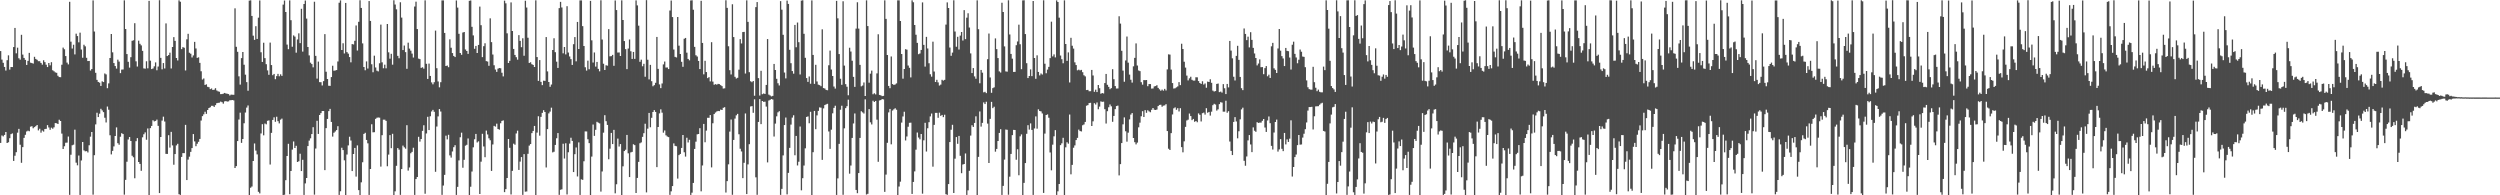 <?xml version="1.0" encoding="UTF-8"?>
<svg xmlns="http://www.w3.org/2000/svg" width="1920" height="150">
  <path d="M0 39.213h1v70.544H0zM1 45.774h1v58.271H1zM2 48.237h1v56.527H2zM3 51.404h1v52.220H3zM4 54.149h1v47.223H4zM5 46.227h1v63.615H5zM6 42.512h1v66.772H6zM7 53.446h1v52.703H7zM8 51.431h1v51.583H8zM9 51.512h1v50.943H9zM10 36.144h1v87.448H10zM11 21.463h1v98.147H11zM12 40.957h1v75.943H12zM13 36.600h1v65.281H13zM14 44.769h1v54.186H14zM15 45.839h1v65.309H15zM16 26.751h1v98.278H16zM17 41.959h1v71.029H17zM18 44.509h1v61.397H18zM19 46.001h1v57.518H19zM20 49.894h1v51.080H20zM21 46.744h1v53.622H21zM22 40.623h1v60.172H22zM23 48.146h1v49.123H23zM24 48.456h1v48.479H24zM25 48.862h1v49.637H25zM26 43.609h1v54.016H26zM27 45.247h1v51.676H27zM28 45.919h1v50.095H28zM29 46.999h1v53.134H29zM30 46.993h1v51.891H30zM31 48.311h1v53.567H31zM32 49.679h1v50.557H32zM33 46.302h1v54.786H33zM34 47.709h1v51.438H34zM35 49.703h1v49.240H35zM36 51.505h1v44.615H36zM37 48.396h1v49.500H37zM38 50.183h1v49.501H38zM39 47.780h1v50.266H39zM40 53.942h1v44.949H40zM41 54.738h1v43.046H41zM42 55.599h1v38.914H42zM43 55.917h1v38.773H43zM44 58.186h1v37.048H44zM45 59.205h1v32.754H45zM46 59.283h1v33.622H46zM47 49.732h1v52.893H47zM48 36.553h1v77.868H48zM49 37.836h1v74.512H49zM50 43.049h1v66.578H50zM51 48.082h1v61.456H51zM52 49.453h1v55.394H52zM53 1.358h1v148.293H53zM54 32.026h1v86.805H54zM55 37.259h1v74.311H55zM56 34.374h1v76.746H56zM57 41.792h1v57.803H57zM58 25.875h1v99.041H58zM59 27.706h1v99.274H59zM60 32.486h1v86.937H60zM61 25.072h1v124.628H61zM62 38.039h1v85.217H62zM63 44.345h1v64.735H63zM64 34.341h1v81.185H64zM65 35.605h1v80.639H65zM66 44.398h1v71.652H66zM67 46.907h1v70.209H67zM68 46.795h1v64.761H68zM69 54.174h1v50.784H69zM70 53.060h1v48.333H70zM71 0.314h1v149.180H71zM72 24.205h1v94.989H72zM73 55.890h1v39.666H73zM74 61.329h1v25.264H74zM75 62.942h1v26.956H75zM76 63.499h1v23.820H76zM77 66.009h1v17.533H77zM78 62.440h1v22.325H78zM79 63.010h1v23.105H79zM80 56.422h1v33.990H80zM81 57.153h1v36.876H81zM82 67.716h1v14.076H82zM83 64.036h1v20.242H83zM84 44.547h1v59.335H84zM85 26.136h1v92.422H85zM86 40.215h1v75.663H86zM87 48.443h1v64.013H87zM88 50.740h1v53.728H88zM89 52.672h1v45.186H89zM90 45.847h1v64.136H90zM91 47.290h1v63.847H91zM92 56.174h1v48.837H92zM93 53.449h1v48.842H93zM94 53.333h1v49.651H94zM95 0.230h1v149.288H95zM96 22.250h1v115.897H96zM97 41.503h1v82.724H97zM98 47.481h1v59.651H98zM99 51.912h1v53.320H99zM100 43.943h1v64.368H100zM101 31.312h1v88.309H101zM102 30.903h1v89.885H102zM103 17.824h1v119.061H103zM104 47.082h1v61.337H104zM105 51.085h1v54.982H105zM106 31.232h1v93.177H106zM107 33.616h1v92.291H107zM108 34.864h1v96.314H108zM109 39.043h1v66.420H109zM110 52.506h1v50.603H110zM111 52.759h1v48.943H111zM112 47.059h1v60.236H112zM113 52.481h1v46.191H113zM114 0.678h1v149.076H114zM115 46.611h1v51.805H115zM116 53.037h1v43.685H116zM117 52.574h1v39.811H117zM118 50.927h1v42.284H118zM119 47.909h1v44.967H119zM120 53.967h1v37.900H120zM121 51.105h1v45.553H121zM122 0.156h1v148.096H122zM123 44.467h1v60.757H123zM124 53.258h1v39.355H124zM125 48.443h1v41.179H125zM126 52.587h1v40.750H126zM127 17.965h1v100.199H127zM128 43.045h1v75.154H128zM129 42.277h1v61.565H129zM130 40.458h1v72.907H130zM131 52.576h1v48.721H131zM132 36.077h1v75.588H132zM133 28.522h1v97.973H133zM134 31.382h1v86.958H134zM135 44.564h1v67.097H135zM136 46.444h1v63.971H136zM137 0.265h1v148.906H137zM138 1.353h1v148.361H138zM139 37.709h1v82.818H139zM140 36.202h1v81.384H140zM141 36.657h1v80.927H141zM142 54.128h1v41.774H142zM143 30.206h1v108.064H143zM144 25.979h1v96.572H144zM145 40.524h1v79.778H145zM146 41.255h1v75.361H146zM147 44.110h1v69.594H147zM148 42.529h1v60.423H148zM149 32.130h1v76.476H149zM150 37.222h1v75.054H150zM151 44.457h1v65.929H151zM152 44.048h1v64.857H152zM153 48.277h1v58.442H153zM154 54.712h1v37.869H154zM155 61.107h1v28.064H155zM156 60.285h1v27.546H156zM157 65.206h1v20.598H157zM158 64.762h1v22.670H158zM159 66.651h1v17.828H159zM160 66.945h1v16.003H160zM161 68.443h1v13.961H161zM162 67.957h1v13.277H162zM163 69.108h1v12.168H163zM164 68.852h1v13.285H164zM165 67.725h1v13.006H165zM166 69.467h1v9.798H166zM167 70.158h1v8.864H167zM168 70.470h1v8.381H168zM169 72.306h1v5.744H169zM170 72.227h1v6.266H170zM171 71.915h1v7.710H171zM172 71.380h1v6.478H172zM173 71.806h1v5.810H173zM174 71.996h1v6.034H174zM175 72.242h1v5.650H175zM176 73.297h1v3.698H176zM177 72.646h1v4.324H177zM178 72.742h1v4.056H178zM179 72.820h1v4.293H179zM180 6.407h1v122.593H180zM181 35.948h1v91.628H181zM182 39.768h1v68.562H182zM183 58.636h1v33.172H183zM184 64.980h1v21.563H184zM185 44.664h1v65.065H185zM186 39.914h1v66.854H186zM187 49.712h1v44.972H187zM188 57.321h1v29.080H188zM189 63.087h1v19.555H189zM190 69.679h1v11.325H190zM191 0.469h1v149.319H191zM192 0.251h1v143.947H192zM193 12.224h1v131.051H193zM194 27.387h1v96.244H194zM195 30.622h1v79.555H195zM196 20.114h1v95.522H196zM197 29.880h1v88.718H197zM198 13.584h1v133.703H198zM199 0.364h1v148.142H199zM200 40.130h1v62.387H200zM201 47.561h1v47.842H201zM202 32.805h1v71.111H202zM203 44.655h1v50.207H203zM204 49.295h1v46.207H204zM205 54.049h1v38.734H205zM206 57.466h1v35.024H206zM207 32.727h1v93.644H207zM208 49.946h1v52.099H208zM209 57.770h1v34.336H209zM210 56.785h1v33.338H210zM211 60.808h1v32.754H211zM212 58.482h1v31.170H212zM213 56.730h1v36.349H213zM214 58.552h1v36.216H214zM215 57.067h1v34.828H215zM216 58.244h1v32.818H216zM217 3.516h1v146.250H217zM218 0.434h1v149.123H218zM219 9.194h1v129.190H219zM220 34.229h1v85.565H220zM221 37.803h1v72.627H221zM222 0.325h1v148.796H222zM223 15.535h1v115.777H223zM224 35.913h1v78.960H224zM225 27.161h1v81.475H225zM226 28.126h1v85.555H226zM227 40.426h1v71.561H227zM228 30.287h1v94.104H228zM229 25.575h1v98.290H229zM230 33.142h1v84.950H230zM231 6.745h1v124.654H231zM232 39.653h1v83.060H232zM233 3.076h1v146.611H233zM234 0.428h1v140.399H234zM235 14.285h1v122.422H235zM236 36.081h1v76.089H236zM237 42.535h1v65.437H237zM238 48.117h1v58.120H238zM239 49.187h1v53.782H239zM240 51.687h1v45.995H240zM241 1.353h1v148.133H241zM242 42.883h1v71.197H242zM243 60.367h1v32.395H243zM244 47.295h1v55.585H244zM245 63.059h1v25.276H245zM246 63.109h1v23.756H246zM247 65.653h1v19.621H247zM248 62.317h1v22.944H248zM249 26.219h1v104.444H249zM250 55.110h1v43.288H250zM251 60.651h1v30.703H251zM252 65.849h1v19.492H252zM253 65.968h1v17.623H253zM254 59.185h1v34.439H254zM255 50.494h1v54.398H255zM256 54.322h1v47.625H256zM257 54.142h1v46.833H257zM258 53.832h1v46.053H258zM259 47.186h1v49.711H259zM260 2.110h1v147.606H260zM261 0.299h1v146.573H261zM262 38.376h1v75.078H262zM263 33.248h1v82.028H263zM264 41.086h1v82.062H264zM265 2.241h1v147.633H265zM266 40.030h1v78.657H266zM267 41.198h1v70.473H267zM268 43.845h1v61.154H268zM269 47.846h1v60.102H269zM270 33.851h1v97.530H270zM271 34.137h1v84.148H271zM272 31.342h1v82.257H272zM273 19.534h1v116.106H273zM274 38.805h1v72.838H274zM275 16.731h1v129.309H275zM276 0.211h1v149.558H276zM277 6.093h1v133.953H277zM278 33.333h1v91.294H278zM279 51.449h1v51.426H279zM280 53.947h1v48.026H280zM281 47.148h1v60.343H281zM282 52.624h1v57.448H282zM283 0.798h1v148.895H283zM284 16.095h1v113.708H284zM285 49.353h1v46.100H285zM286 55.519h1v46.130H286zM287 42.765h1v58.751H287zM288 51.814h1v39.457H288zM289 54.254h1v36.148H289zM290 54.834h1v35.383H290zM291 48.581h1v41.781H291zM292 18.899h1v109.037H292zM293 47.881h1v55.948H293zM294 52.439h1v39.465H294zM295 49.663h1v42.253H295zM296 52.487h1v40.348H296zM297 18.439h1v109.269H297zM298 40.206h1v78.529H298zM299 45.082h1v58.694H299zM300 41.309h1v72.485H300zM301 49.688h1v53.085H301zM302 0.192h1v149.551H302zM303 3.477h1v143.489H303zM304 7.171h1v120.185H304zM305 42.891h1v70.799H305zM306 44.757h1v70.167H306zM307 1.752h1v147.913H307zM308 13.534h1v116.291H308zM309 38.455h1v73.373H309zM310 34.977h1v78.179H310zM311 40.031h1v74.162H311zM312 52.852h1v43.300H312zM313 32.749h1v98.297H313zM314 37.341h1v91.247H314zM315 38.915h1v78.782H315zM316 41.189h1v75.447H316zM317 44.197h1v69.276H317zM318 5.009h1v144.677H318zM319 1.306h1v136.219H319zM320 22.306h1v113.615H320zM321 45.007h1v60.032H321zM322 45.398h1v63.347H322zM323 52.136h1v54.617H323zM324 51.645h1v48.881H324zM325 52.722h1v43.460H325zM326 0.260h1v148.544H326zM327 48.989h1v53.489H327zM328 60.598h1v29.130H328zM329 48.860h1v51.022H329zM330 58.302h1v31.000H330zM331 63.262h1v22.331H331zM332 64.751h1v19.608H332zM333 63.106h1v22.742H333zM334 23.517h1v108.414H334zM335 52.372h1v44.817H335zM336 62.588h1v26.793H336zM337 67.080h1v16.708H337zM338 63.122h1v22.519H338zM339 0.306h1v149.348H339zM340 0.299h1v142.205H340zM341 25.298h1v108.988H341zM342 50.708h1v53.462H342zM343 50.336h1v56.733H343zM344 51.634h1v51.911H344zM345 30.217h1v89.113H345zM346 36.679h1v84.338H346zM347 40.743h1v75.561H347zM348 42.935h1v70.091H348zM349 43.828h1v67.700H349zM350 0.372h1v149.338H350zM351 5.828h1v137.674H351zM352 25.945h1v97.240H352zM353 40.679h1v64.728H353zM354 42.090h1v59.819H354zM355 24.981h1v103.844H355zM356 24.556h1v98.164H356zM357 38.011h1v73.859H357zM358 39.168h1v72.059H358zM359 41.378h1v64.962H359zM360 0.594h1v149.177H360zM361 0.381h1v143.055H361zM362 20.583h1v111.137H362zM363 27.184h1v85.961H363zM364 37.496h1v69.469H364zM365 35.276h1v67.586H365zM366 40.716h1v68.697H366zM367 34.518h1v74.044H367zM368 5.074h1v143.931H368zM369 19.348h1v104.799H369zM370 43.857h1v58.921H370zM371 35.480h1v77.001H371zM372 33.227h1v87.527H372zM373 46.973h1v53.322H373zM374 47.231h1v56.019H374zM375 50.546h1v55.673H375zM376 14.061h1v93.678H376zM377 32.338h1v98.927H377zM378 41.887h1v69.053H378zM379 50.115h1v46.534H379zM380 53.393h1v43.839H380zM381 55.173h1v39.801H381zM382 52.749h1v46.308H382zM383 52.232h1v47.331H383zM384 52.453h1v42.220H384zM385 55.882h1v36.970H385zM386 58.649h1v33.817H386zM387 0.524h1v147.028H387zM388 2.543h1v142.722H388zM389 25.613h1v111.087H389zM390 48.369h1v58.364H390zM391 46.746h1v66.757H391zM392 1.865h1v147.465H392zM393 23.803h1v107.431H393zM394 37.575h1v72.756H394zM395 42.177h1v68.985H395zM396 43.928h1v58.552H396zM397 45.842h1v54.515H397zM398 27.007h1v103.505H398zM399 31.378h1v92.709H399zM400 36.233h1v84.375H400zM401 29.409h1v120.238H401zM402 42.800h1v75.579H402zM403 0.557h1v146.642H403zM404 5.787h1v141.267H404zM405 29.002h1v89.107H405zM406 48.341h1v63.466H406zM407 47.811h1v62.855H407zM408 49.308h1v52.951H408zM409 49.864h1v50.670H409zM410 51.474h1v45.239H410zM411 0.265h1v149.640H411zM412 43.837h1v58.011H412zM413 62.099h1v27.208H413zM414 46.138h1v58.062H414zM415 62.866h1v26.884H415zM416 65.385h1v21.282H416zM417 61.940h1v22.692H417zM418 62.112h1v23.926H418zM419 28.486h1v100.136H419zM420 54.856h1v44.306H420zM421 62.976h1v24.122H421zM422 66.639h1v19.082H422zM423 64.940h1v17.756H423zM424 38.412h1v78.635H424zM425 29.408h1v87.148H425zM426 40.106h1v71.204H426zM427 47.348h1v58.849H427zM428 52.168h1v50.040H428zM429 6.228h1v143.455H429zM430 1.444h1v144.339H430zM431 5.733h1v139.650H431zM432 40.975h1v69.434H432zM433 36.081h1v85.692H433zM434 41.760h1v68.280H434zM435 4.755h1v144.613H435zM436 40.326h1v76.609H436zM437 43.379h1v66.909H437zM438 45.404h1v60.368H438zM439 49.887h1v58.344H439zM440 33.958h1v98.187H440zM441 28.451h1v89.951H441zM442 47.109h1v66.165H442zM443 16.835h1v118.669H443zM444 37.628h1v71.745H444zM445 0.321h1v149.406H445zM446 0.330h1v137.394H446zM447 20.052h1v118.099H447zM448 35.343h1v88.488H448zM449 51.639h1v49.297H449zM450 54.245h1v46.727H450zM451 46.590h1v60.370H451zM452 53.179h1v56.735H452zM453 0.671h1v149.085H453zM454 30.993h1v89.285H454zM455 48.028h1v47.604H455zM456 40.303h1v64.062H456zM457 51.153h1v48.542H457zM458 47.566h1v45.982H458zM459 52.908h1v41.282H459zM460 54.758h1v40.004H460zM461 0.199h1v146.960H461zM462 30.383h1v101.299H462zM463 48.938h1v52.951H463zM464 53.777h1v34.672H464zM465 50.103h1v42.961H465zM466 50.419h1v45.522H466zM467 22.377h1v99.964H467zM468 43.261h1v70.898H468zM469 43.124h1v58.960H469zM470 42.159h1v68.485H470zM471 50.527h1v49.208H471zM472 0.345h1v148.158H472zM473 7.753h1v133.758H473zM474 40.324h1v66.113H474zM475 40.285h1v72.272H475zM476 42.999h1v67.630H476zM477 0.245h1v149.539H477zM478 15.361h1v112.389H478zM479 31.551h1v84.443H479zM480 37.712h1v77.302H480zM481 53.112h1v50.509H481zM482 37.296h1v80.480H482zM483 30.322h1v105.686H483zM484 39.369h1v77.649H484zM485 45.258h1v71.401H485zM486 39.906h1v70.908H486zM487 45.229h1v66.215H487zM488 0.330h1v147.889H488zM489 4.158h1v132.478H489zM490 19.736h1v104.566H490zM491 47.473h1v62.565H491zM492 45.800h1v63.547H492zM493 50.871h1v54.232H493zM494 49.011h1v53.280H494zM495 58.939h1v36.096H495zM496 0.100h1v147.671H496zM497 45.862h1v52.963H497zM498 60.996h1v25.717H498zM499 49.829h1v47.908H499zM500 62.337h1v28.141H500zM501 66.271h1v19.727H501zM502 65.390h1v19.216H502zM503 63.607h1v22.354H503zM504 28.373h1v99.984H504zM505 52.883h1v44.640H505zM506 64.799h1v22.279H506zM507 67.702h1v16.265H507zM508 64.124h1v22.386H508zM509 49.473h1v52.398H509zM510 47.234h1v52.960H510zM511 51.866h1v52.049H511zM512 51.808h1v53.046H512zM513 53.037h1v52.294H513zM514 8.099h1v141.571H514zM515 0.416h1v146.540H515zM516 13.121h1v129.777H516zM517 38.066h1v72.043H517zM518 43.652h1v68.369H518zM519 44.111h1v68.199H519zM520 13.036h1v124.122H520zM521 35.081h1v84.076H521zM522 41.494h1v76.739H522zM523 47.470h1v66.122H523zM524 51.295h1v52.372H524zM525 29.723h1v87.206H525zM526 29.157h1v91.137H526zM527 40.439h1v65.325H527zM528 45.256h1v64.147H528zM529 46.323h1v61.055H529zM530 0.378h1v149.344H530zM531 0.215h1v147.746H531zM532 7.467h1v133.009H532zM533 35.993h1v78.410H533zM534 42.427h1v66.387H534zM535 43.391h1v59.784H535zM536 46.783h1v56.117H536zM537 53.028h1v45.435H537zM538 0.610h1v146.355H538zM539 32.966h1v94.112H539zM540 57.104h1v38.086H540zM541 46.680h1v62.578H541zM542 55.361h1v44.950H542zM543 60.009h1v30.474H543zM544 59.243h1v31.252H544zM545 62.508h1v25.875H545zM546 32.391h1v96.161H546zM547 62.680h1v32.007H547zM548 65.059h1v22.545H548zM549 64.607h1v21.823H549zM550 65.043h1v20.553H550zM551 64.430h1v20.789H551zM552 64.636h1v20.724H552zM553 65.358h1v18.809H553zM554 66.146h1v18.345H554zM555 67.982h1v14.808H555zM556 67.829h1v14.493H556zM557 0.223h1v147.650H557zM558 6.030h1v133.057H558zM559 35.555h1v90.674H559zM560 53.904h1v47.173H560zM561 57.165h1v34.610H561zM562 3.254h1v146.372H562zM563 28.471h1v78.998H563zM564 58.968h1v32.136H564zM565 60.300h1v28.295H565zM566 59.749h1v27.695H566zM567 53.490h1v49.647H567zM568 30.068h1v84.168H568zM569 33.401h1v82.929H569zM570 24.603h1v112.204H570zM571 24.460h1v100.558H571zM572 56.451h1v30.679H572zM573 0.250h1v148.817H573zM574 16.819h1v109.432H574zM575 55.464h1v55.267H575zM576 62.430h1v19.354H576zM577 63.125h1v18.360H577zM578 62.204h1v24.414H578zM579 73.540h1v2.752H579zM580 5.453h1v130.761H580zM581 1.578h1v148.018H581zM582 60.005h1v33.628H582zM583 73.382h1v2.751H583zM584 54.361h1v40.987H584zM585 72.327h1v5.221H585zM586 71.801h1v6.424H586zM587 72.153h1v5.919H587zM588 65.235h1v16.626H588zM589 30.021h1v94.723H589zM590 72.656h1v4.568H590zM591 73.302h1v3.368H591zM592 74.036h1v2.005H592zM593 73.648h1v2.772H593zM594 49.092h1v55.779H594zM595 53.781h1v41.121H595zM596 60.526h1v28.802H596zM597 63.933h1v22.317H597zM598 65.643h1v19.769H598zM599 0.847h1v148.831H599zM600 7.427h1v137.616H600zM601 26.712h1v92.613H601zM602 55.692h1v40.374H602zM603 60.194h1v30.048H603zM604 0.452h1v148.831H604zM605 3.041h1v129.710H605zM606 38.233h1v75.346H606zM607 48.552h1v47.138H607zM608 54.585h1v35.748H608zM609 56.587h1v31.925H609zM610 19.171h1v100.094H610zM611 36.304h1v68.089H611zM612 17.293h1v109.781H612zM613 32.384h1v91.824H613zM614 57.180h1v39.998H614zM615 0.452h1v145.716H615zM616 0.225h1v136.655H616zM617 25.978h1v101.152H617zM618 44.404h1v69.533H618zM619 59.946h1v29.878H619zM620 62.851h1v26.563H620zM621 58.708h1v35.965H621zM622 64.312h1v21.552H622zM623 0.305h1v149.514H623zM624 42.193h1v74.682H624zM625 64.431h1v20.755H625zM626 49.750h1v49.481H626zM627 62.541h1v26.092H627zM628 65.032h1v20.109H628zM629 65.407h1v17.096H629zM630 66.207h1v16.467H630zM631 22.544h1v100.255H631zM632 67.635h1v15.618H632zM633 67.972h1v12.697H633zM634 69.047h1v11.079H634zM635 69.302h1v10.439H635zM636 50.105h1v50.871H636zM637 38.837h1v75.501H637zM638 53.427h1v46.152H638zM639 58.353h1v28.701H639zM640 66.457h1v16.373H640zM641 68.047h1v13.146H641zM642 0.677h1v149.034H642zM643 14.099h1v122.916H643zM644 41.505h1v68.985H644zM645 60.457h1v23.795H645zM646 65.127h1v16.062H646zM647 0.966h1v148.650H647zM648 50.363h1v48.180H648zM649 64.608h1v18.413H649zM650 66.629h1v14.926H650zM651 73.164h1v3.356H651zM652 36.671h1v96.700H652zM653 39.563h1v87.579H653zM654 46.669h1v59.285H654zM655 59.014h1v35.808H655zM656 66.713h1v20.436H656zM657 21.950h1v123.936H657zM658 1.762h1v146.635H658zM659 21.977h1v110.953H659zM660 49.839h1v56.093H660zM661 66.305h1v19.159H661zM662 65.704h1v20.630H662zM663 63.329h1v23.880H663zM664 73.743h1v2.541H664zM665 0.247h1v149.137H665zM666 20.028h1v128.805H666zM667 63.489h1v20.343H667zM668 56.584h1v37.377H668zM669 54.223h1v41.342H669zM670 72.406h1v4.954H670zM671 71.643h1v6.702H671zM672 72.477h1v5.016H672zM673 56.395h1v35.529H673zM674 26.314h1v97.949H674zM675 72.896h1v4.271H675zM676 73.235h1v3.607H676zM677 73.812h1v2.288H677zM678 73.651h1v2.709H678zM679 0.244h1v147.133H679zM680 14.508h1v119.596H680zM681 42.233h1v67.451H681zM682 65.986h1v20.340H682zM683 67.743h1v15.935H683zM684 43.355h1v67.469H684zM685 64.569h1v20.337H685zM686 65.251h1v18.693H686zM687 64.847h1v18.314H687zM688 64.054h1v20.199H688zM689 0.259h1v149.493H689zM690 0.273h1v143.011H690zM691 16.150h1v123.391H691zM692 41.487h1v52.669H692zM693 60.441h1v29.000H693zM694 52.978h1v32.836H694zM695 37.798h1v70.063H695zM696 38.164h1v66.649H696zM697 50.305h1v47.011H697zM698 52.082h1v42.229H698zM699 59.431h1v34.787H699zM700 0.270h1v148.689H700zM701 1.757h1v137.965H701zM702 19.192h1v112.457H702zM703 26.679h1v88.274H703zM704 32.939h1v68.827H704zM705 41.622h1v63.978H705zM706 41.057h1v65.973H706zM707 38.350h1v64.585H707zM708 1.867h1v146.885H708zM709 34.464h1v73.287H709zM710 51.145h1v43.151H710zM711 28.338h1v88.029H711zM712 37.231h1v61.289H712zM713 48.565h1v45.307H713zM714 57.020h1v32.360H714zM715 58.887h1v28.326H715zM716 32.008h1v95.993H716zM717 54.936h1v40.969H717zM718 62.995h1v23.697H718zM719 61.266h1v25.397H719zM720 63.260h1v27.224H720zM721 65.667h1v20.852H721zM722 64.970h1v24.000H722zM723 61.297h1v26.997H723zM724 61.882h1v28.085H724zM725 61.344h1v26.789H725zM726 18.896h1v130.249H726zM727 1.854h1v147.829H727zM728 6.144h1v135.240H728zM729 36.479h1v72.636H729zM730 42.838h1v56.823H730zM731 40.391h1v55.470H731zM732 0.204h1v148.043H732zM733 24.191h1v97.686H733zM734 35.871h1v69.380H734zM735 28.277h1v82.181H735zM736 38.061h1v66.312H736zM737 27.361h1v92.289H737zM738 24.572h1v108.438H738zM739 31.130h1v95.246H739zM740 7.778h1v118.189H740zM741 30.036h1v87.844H741zM742 13.561h1v136.153H742zM743 10.165h1v136.015H743zM744 21.152h1v110.016H744zM745 41.024h1v63.092H745zM746 56.108h1v40.074H746zM747 52.261h1v45.248H747zM748 58.673h1v35.762H748zM749 60.444h1v28.882H749zM750 0.246h1v149.650H750zM751 22.403h1v98.075H751zM752 63.934h1v21.679H752zM753 53.699h1v43.527H753zM754 55.814h1v38.543H754zM755 70.916h1v7.704H755zM756 70.484h1v9.424H756zM757 71.528h1v6.593H757zM758 45.456h1v49.495H758zM759 25.769h1v99.404H759zM760 59.498h1v31.797H760zM761 71.293h1v6.920H761zM762 67.694h1v15.327H762zM763 67.093h1v14.857H763zM764 29.510h1v86.948H764zM765 37.736h1v76.636H765zM766 44.570h1v63.716H766zM767 54.847h1v47.263H767zM768 55.682h1v43.561H768zM769 2.120h1v147.584H769zM770 9.236h1v133.517H770zM771 35.646h1v86.922H771zM772 54.853h1v44.615H772zM773 55.046h1v44.622H773zM774 0.217h1v149.359H774zM775 26.486h1v109.206H775zM776 41.423h1v76.793H776zM777 45.051h1v58.730H777zM778 55.262h1v44.493H778zM779 55.171h1v44.647H779zM780 34.691h1v88.007H780zM781 31.865h1v82.779H781zM782 18.943h1v115.640H782zM783 33.987h1v70.696H783zM784 53.145h1v50.068H784zM785 0.288h1v149.481H785zM786 0.225h1v140.196H786zM787 26.182h1v99.052H787zM788 48.534h1v54.213H788zM789 59.964h1v36.190H789zM790 58.361h1v41.187H790zM791 53.299h1v41.484H791zM792 58.470h1v41.311H792zM793 0.780h1v148.922H793zM794 44.549h1v54.110H794zM795 60.522h1v28.853H795zM796 42.508h1v56.298H796zM797 55.247h1v28.735H797zM798 57.929h1v27.305H798zM799 56.408h1v29.132H799zM800 57.220h1v29.914H800zM801 0.214h1v147.974H801zM802 48.946h1v53.660H802zM803 56.262h1v32.081H803zM804 53.438h1v34.429H804zM805 51.339h1v39.105H805zM806 44.668h1v72.434H806zM807 16.640h1v114.155H807zM808 43.327h1v67.769H808zM809 41.775h1v62.951H809zM810 44.070h1v55.877H810zM811 0.285h1v149.415H811zM812 1.529h1v145.418H812zM813 13.568h1v127.726H813zM814 42.623h1v68.816H814zM815 45.475h1v64.595H815zM816 48.607h1v57.220H816zM817 0.254h1v149.621H817zM818 33.785h1v79.350H818zM819 46.722h1v62.557H819zM820 40.242h1v70.084H820zM821 63.309h1v24.640H821zM822 29.022h1v104.851H822zM823 35.138h1v91.460H823zM824 37.324h1v76.138H824zM825 47.862h1v63.784H825zM826 49.980h1v57.601H826zM827 54.028h1v51.837H827zM828 53.490h1v46.058H828zM829 54.051h1v46.621H829zM830 53.656h1v47.321H830zM831 55.460h1v40.766H831zM832 57.795h1v37.809H832zM833 58.667h1v34.992H833zM834 69.174h1v12.027H834zM835 69.012h1v11.706H835zM836 70.098h1v9.043H836zM837 70.029h1v8.919H837zM838 53.702h1v43.047H838zM839 57.942h1v35.228H839zM840 70.519h1v8.741H840zM841 68.882h1v11.410H841zM842 70.732h1v7.959H842zM843 65.298h1v18.625H843zM844 67.729h1v14.139H844zM845 72.001h1v5.860H845zM846 71.408h1v6.806H846zM847 71.787h1v6.288H847zM848 63.801h1v20.040H848zM849 56.786h1v38.074H849zM850 65.145h1v20.236H850zM851 66.694h1v15.695H851zM852 68.515h1v11.699H852zM853 67.666h1v14.020H853zM854 53.150h1v40.393H854zM855 60.827h1v28.234H855zM856 66.080h1v17.725H856zM857 68.001h1v13.462H857zM858 67.949h1v13.176H858zM859 12.498h1v122.188H859zM860 18.141h1v107.924H860zM861 39.028h1v70.864H861zM862 54.208h1v41.270H862zM863 62.760h1v27.397H863zM864 46.433h1v54.356H864zM865 28.067h1v80.729H865zM866 48.110h1v53.753H866zM867 57.318h1v34.372H867zM868 61.237h1v26.791H868zM869 63.417h1v23.414H869zM870 50.933h1v55.055H870zM871 44.439h1v64.760H871zM872 33.318h1v77.555H872zM873 50.307h1v59.192H873zM874 54.094h1v43.683H874zM875 54.610h1v39.606H875zM876 63.121h1v26.179H876zM877 65.040h1v20.366H877zM878 61.470h1v28.377H878zM879 61.574h1v23.018H879zM880 61.452h1v25.166H880zM881 66.211h1v18.493H881zM882 64.585h1v20.980H882zM883 64.556h1v21.681H883zM884 68.030h1v16.281H884zM885 67.925h1v15.023H885zM886 66.370h1v17.923H886zM887 66.112h1v18.347H887zM888 65.442h1v18.663H888zM889 67.495h1v13.965H889zM890 68.599h1v11.970H890zM891 69.660h1v10.799H891zM892 68.818h1v13.172H892zM893 69.612h1v11.561H893zM894 68.253h1v12.692H894zM895 69.497h1v10.516H895zM896 53.313h1v47.321H896zM897 41.743h1v72.499H897zM898 41.939h1v73.246H898zM899 53.448h1v48.788H899zM900 63.789h1v24.126H900zM901 67.970h1v15.234H901zM902 67.796h1v14.668H902zM903 67.072h1v17.266H903zM904 66.357h1v16.750H904zM905 63.096h1v22.533H905zM906 65.399h1v17.673H906zM907 33.612h1v79.396H907zM908 37.611h1v79.379H908zM909 47.397h1v61.162H909zM910 51.941h1v45.502H910zM911 58.057h1v34.473H911zM912 61.740h1v30.151H912zM913 60.172h1v27.013H913zM914 58.912h1v30.218H914zM915 61.277h1v30.960H915zM916 61.906h1v29.447H916zM917 61.925h1v31.638H917zM918 59.354h1v33.583H918zM919 59.393h1v34.513H919zM920 62.274h1v24.825H920zM921 63.769h1v24.403H921zM922 64.473h1v28.808H922zM923 62.406h1v24.515H923zM924 64.928h1v21.525H924zM925 64.112h1v23.916H925zM926 67.405h1v15.690H926zM927 62.665h1v23.897H927zM928 62.998h1v22.986H928zM929 60.877h1v27.895H929zM930 63.599h1v22.164H930zM931 69.585h1v11.231H931zM932 70.311h1v9.408H932zM933 69.957h1v10.333H933zM934 64.437h1v20.486H934zM935 64.142h1v19.828H935zM936 70.776h1v9.205H936zM937 70.361h1v8.139H937zM938 71.133h1v7.642H938zM939 64.611h1v21.127H939zM940 67.767h1v17.991H940zM941 72.225h1v5.137H941zM942 64.469h1v22.097H942zM943 67.116h1v18.281H943zM944 31.418h1v77.296H944zM945 38.871h1v77.034H945zM946 44.774h1v74.323H946zM947 58.911h1v34.726H947zM948 61.819h1v28.119H948zM949 42.889h1v50.386H949zM950 35.180h1v71.061H950zM951 46.000h1v54.825H951zM952 59.093h1v32.557H952zM953 67.745h1v16.297H953zM954 69.235h1v13.469H954zM955 21.866h1v101.615H955zM956 26.069h1v101.224H956zM957 30.829h1v89.317H957zM958 28.139h1v79.695H958zM959 36.397h1v67.338H959zM960 24.743h1v86.184H960zM961 30.594h1v86.252H961zM962 36.739h1v61.114H962zM963 41.064h1v59.364H963zM964 44.552h1v56.690H964zM965 50.228h1v43.623H965zM966 48.783h1v45.626H966zM967 45.636h1v48.506H967zM968 51.632h1v42.520H968zM969 51.508h1v41.244H969zM970 56.970h1v34.402H970zM971 52.322h1v45.605H971zM972 50.744h1v50.599H972zM973 58.587h1v33.909H973zM974 57.353h1v32.117H974zM975 59.863h1v34.746H975zM976 35.587h1v76.433H976zM977 32.925h1v81.918H977zM978 52.476h1v49.325H978zM979 53.643h1v40.069H979zM980 56.050h1v35.811H980zM981 37.215h1v79.218H981zM982 22.254h1v92.462H982zM983 38.895h1v67.981H983zM984 43.091h1v71.177H984zM985 44.879h1v71.214H985zM986 50.731h1v51.368H986zM987 36.788h1v74.124H987zM988 39.060h1v68.000H988zM989 39.312h1v69.698H989zM990 44.175h1v62.346H990zM991 53.403h1v39.001H991zM992 34.354h1v101.247H992zM993 32.002h1v96.252H993zM994 41.357h1v79.263H994zM995 44.127h1v74.573H995zM996 48.589h1v62.868H996zM997 45.900h1v57.793H997zM998 38.032h1v73.060H998zM999 39.708h1v71.222H999zM1000 43.408h1v62.281H1000zM1001 43.659h1v59.054H1001zM1002 51.602h1v47.598H1002zM1003 61.755h1v32.278H1003zM1004 67.011h1v17.943H1004zM1005 68.451h1v13.756H1005zM1006 68.811h1v13.433H1006zM1007 68.878h1v13.148H1007zM1008 51.286h1v48.152H1008zM1009 63.148h1v26.159H1009zM1010 67.373h1v14.354H1010zM1011 70.057h1v11.545H1011zM1012 68.796h1v12.777H1012zM1013 70.511h1v9.918H1013zM1014 70.887h1v8.582H1014zM1015 70.912h1v8.014H1015zM1016 51.130h1v49.411H1016zM1017 53.872h1v47.153H1017zM1018 0.240h1v149.499H1018zM1019 7.683h1v133.453H1019zM1020 22.020h1v102.338H1020zM1021 46.670h1v48.104H1021zM1022 66.122h1v21.869H1022zM1023 67.650h1v14.800H1023zM1024 68.673h1v13.329H1024zM1025 70.585h1v9.345H1025zM1026 0.218h1v148.372H1026zM1027 8.776h1v130.983H1027zM1028 29.195h1v94.483H1028zM1029 12.373h1v114.872H1029zM1030 37.036h1v79.817H1030zM1031 40.388h1v68.396H1031zM1032 57.676h1v33.687H1032zM1033 65.240h1v20.575H1033zM1034 0.274h1v149.379H1034zM1035 0.212h1v142.949H1035zM1036 20.744h1v110.981H1036zM1037 58.767h1v39.275H1037zM1038 66.475h1v15.980H1038zM1039 27.113h1v120.561H1039zM1040 0.215h1v149.469H1040zM1041 12.259h1v131.316H1041zM1042 11.564h1v126.197H1042zM1043 29.842h1v91.835H1043zM1044 33.479h1v76.497H1044zM1045 19.594h1v97.083H1045zM1046 29.386h1v87.895H1046zM1047 3.165h1v145.516H1047zM1048 0.330h1v140.458H1048zM1049 42.317h1v59.317H1049zM1050 47.170h1v46.611H1050zM1051 35.318h1v66.886H1051zM1052 46.272h1v47.106H1052zM1053 49.808h1v45.004H1053zM1054 53.903h1v39.468H1054zM1055 56.246h1v37.490H1055zM1056 37.103h1v88.437H1056zM1057 50.508h1v50.518H1057zM1058 57.801h1v33.802H1058zM1059 58.047h1v31.769H1059zM1060 62.030h1v31.886H1060zM1061 58.926h1v34.558H1061zM1062 57.185h1v33.319H1062zM1063 60.409h1v33.946H1063zM1064 57.525h1v33.897H1064zM1065 58.975h1v31.597H1065zM1066 3.899h1v145.787H1066zM1067 0.818h1v148.544H1067zM1068 9.343h1v128.289H1068zM1069 33.382h1v66.990H1069zM1070 37.696h1v71.703H1070zM1071 0.186h1v148.066H1071zM1072 10.451h1v119.011H1072zM1073 36.934h1v77.141H1073zM1074 34.554h1v74.019H1074zM1075 38.502h1v73.675H1075zM1076 35.740h1v71.448H1076zM1077 26.583h1v104.158H1077zM1078 30.992h1v90.836H1078zM1079 37.204h1v81.907H1079zM1080 4.105h1v124.897H1080zM1081 42.424h1v74.121H1081zM1082 8.131h1v141.572H1082zM1083 3.982h1v137.909H1083zM1084 13.428h1v126.206H1084zM1085 36.577h1v77.155H1085zM1086 41.505h1v65.235H1086zM1087 46.956h1v61.263H1087zM1088 48.249h1v52.130H1088zM1089 51.697h1v45.012H1089zM1090 0.314h1v149.593H1090zM1091 45.544h1v65.618H1091zM1092 61.975h1v24.916H1092zM1093 47.723h1v53.559H1093zM1094 62.093h1v26.194H1094zM1095 62.439h1v25.298H1095zM1096 66.357h1v18.524H1096zM1097 61.987h1v21.848H1097zM1098 27.866h1v101.598H1098zM1099 55.604h1v43.007H1099zM1100 61.494h1v25.642H1100zM1101 65.889h1v18.304H1101zM1102 64.942h1v18.888H1102zM1103 59.382h1v33.600H1103zM1104 51.613h1v51.726H1104zM1105 54.693h1v46.218H1105zM1106 53.764h1v46.401H1106zM1107 54.972h1v45.474H1107zM1108 26.473h1v123.241H1108zM1109 0.524h1v148.390H1109zM1110 4.242h1v142.020H1110zM1111 38.746h1v70.705H1111zM1112 35.045h1v84.412H1112zM1113 40.207h1v73.966H1113zM1114 2.143h1v147.267H1114zM1115 37.874h1v79.607H1115zM1116 43.586h1v65.802H1116zM1117 44.969h1v59.981H1117zM1118 52.711h1v53.731H1118zM1119 34.592h1v97.491H1119zM1120 28.393h1v91.394H1120zM1121 48.520h1v64.642H1121zM1122 17.230h1v118.929H1122zM1123 39.589h1v72.683H1123zM1124 0.574h1v145.125H1124zM1125 0.213h1v149.565H1125zM1126 5.998h1v132.501H1126zM1127 32.718h1v92.145H1127zM1128 50.711h1v50.732H1128zM1129 55.224h1v46.666H1129zM1130 47.884h1v58.387H1130zM1131 53.215h1v57.292H1131zM1132 0.769h1v148.993H1132zM1133 16.364h1v103.721H1133zM1134 48.532h1v44.859H1134zM1135 51.036h1v50.742H1135zM1136 43.191h1v55.722H1136zM1137 52.174h1v39.829H1137zM1138 54.394h1v35.609H1138zM1139 54.988h1v35.064H1139zM1140 50.802h1v42.822H1140zM1141 20.401h1v106.927H1141zM1142 50.791h1v52.873H1142zM1143 52.901h1v38.599H1143zM1144 49.934h1v42.022H1144zM1145 52.461h1v40.214H1145zM1146 20.213h1v101.589H1146zM1147 39.608h1v70.349H1147zM1148 44.042h1v59.228H1148zM1149 37.377h1v73.259H1149zM1150 51.050h1v51.186H1150zM1151 0.226h1v149.561H1151zM1152 8.469h1v139.547H1152zM1153 35.443h1v90.169H1153zM1154 45.131h1v68.542H1154zM1155 39.451h1v76.012H1155zM1156 0.214h1v149.580H1156zM1157 6.286h1v130.636H1157zM1158 38.321h1v75.705H1158zM1159 36.799h1v81.435H1159zM1160 42.736h1v55.971H1160zM1161 52.174h1v47.893H1161zM1162 28.841h1v101.341H1162zM1163 32.361h1v94.985H1163zM1164 39.541h1v78.877H1164zM1165 41.197h1v76.154H1165zM1166 44.945h1v66.448H1166zM1167 4.840h1v144.567H1167zM1168 0.278h1v135.160H1168zM1169 21.334h1v113.643H1169zM1170 46.492h1v63.322H1170zM1171 46.722h1v59.227H1171zM1172 51.052h1v51.890H1172zM1173 49.545h1v50.415H1173zM1174 50.437h1v45.450H1174zM1175 0.437h1v148.047H1175zM1176 45.486h1v57.025H1176zM1177 62.021h1v25.905H1177zM1178 46.933h1v54.886H1178zM1179 58.086h1v30.609H1179zM1180 62.160h1v24.101H1180zM1181 65.561h1v19.500H1181zM1182 62.525h1v22.934H1182zM1183 25.226h1v102.296H1183zM1184 52.489h1v44.539H1184zM1185 63.146h1v26.271H1185zM1186 66.383h1v18.084H1186zM1187 63.718h1v23.690H1187zM1188 0.394h1v149.098H1188zM1189 0.214h1v142.762H1189zM1190 24.362h1v92.254H1190zM1191 51.765h1v53.725H1191zM1192 51.167h1v52.469H1192zM1193 51.983h1v58.553H1193zM1194 22.676h1v96.408H1194zM1195 35.517h1v84.421H1195zM1196 41.161h1v74.773H1196zM1197 41.419h1v74.424H1197zM1198 43.646h1v72.629H1198zM1199 0.311h1v149.452H1199zM1200 6.905h1v134.410H1200zM1201 24.203h1v98.723H1201zM1202 44.055h1v57.073H1202zM1203 47.911h1v54.690H1203zM1204 24.129h1v99.422H1204zM1205 21.583h1v103.719H1205zM1206 38.913h1v72.930H1206zM1207 35.495h1v74.826H1207zM1208 48.105h1v59.031H1208zM1209 0.282h1v149.491H1209zM1210 0.323h1v142.119H1210zM1211 23.562h1v107.512H1211zM1212 29.269h1v83.886H1212zM1213 35.446h1v70.167H1213zM1214 40.429h1v64.867H1214zM1215 38.760h1v68.313H1215zM1216 33.187h1v74.215H1216zM1217 3.995h1v145.502H1217zM1218 19.802h1v104.838H1218zM1219 47.113h1v56.214H1219zM1220 37.740h1v81.274H1220zM1221 33.325h1v77.941H1221zM1222 47.152h1v53.563H1222zM1223 48.846h1v54.814H1223zM1224 50.224h1v50.048H1224zM1225 11.860h1v122.434H1225zM1226 42.892h1v70.752H1226zM1227 41.989h1v72.538H1227zM1228 48.126h1v48.623H1228zM1229 53.285h1v45.955H1229zM1230 54.567h1v42.559H1230zM1231 52.458h1v46.273H1231zM1232 53.138h1v45.781H1232zM1233 59.065h1v35.040H1233zM1234 57.453h1v34.201H1234zM1235 58.859h1v32.443H1235zM1236 0.208h1v147.075H1236zM1237 0.323h1v145.409H1237zM1238 27.176h1v95.700H1238zM1239 46.648h1v59.548H1239zM1240 46.564h1v66.949H1240zM1241 0.493h1v148.675H1241zM1242 25.221h1v104.467H1242zM1243 38.726h1v69.895H1243zM1244 42.043h1v70.124H1244zM1245 48.111h1v55.596H1245zM1246 46.031h1v57.740H1246zM1247 29.287h1v100.728H1247zM1248 33.742h1v90.478H1248zM1249 40.909h1v75.239H1249zM1250 28.103h1v118.822H1250zM1251 41.771h1v80.829H1251zM1252 0.250h1v144.715H1252zM1253 6.364h1v140.096H1253zM1254 30.346h1v82.399H1254zM1255 46.098h1v63.605H1255zM1256 48.974h1v63.944H1256zM1257 49.504h1v53.956H1257zM1258 47.621h1v52.488H1258zM1259 55.248h1v41.058H1259zM1260 1.105h1v147.093H1260zM1261 45.257h1v54.914H1261zM1262 63.962h1v22.612H1262zM1263 46.383h1v53.630H1263zM1264 62.057h1v28.670H1264zM1265 66.454h1v17.681H1265zM1266 63.141h1v21.359H1266zM1267 61.614h1v23.426H1267zM1268 25.798h1v103.767H1268zM1269 53.881h1v43.542H1269zM1270 63.914h1v23.620H1270zM1271 67.203h1v16.051H1271zM1272 66.609h1v17.172H1272zM1273 37.652h1v80.477H1273zM1274 30.320h1v88.811H1274zM1275 42.719h1v71.717H1275zM1276 49.906h1v58.232H1276zM1277 53.417h1v49.444H1277zM1278 5.829h1v143.565H1278zM1279 0.740h1v143.516H1279zM1280 10.898h1v134.630H1280zM1281 41.016h1v69.510H1281zM1282 36.371h1v86.471H1282zM1283 38.594h1v110.955H1283zM1284 1.393h1v148.027H1284zM1285 40.907h1v75.263H1285zM1286 41.311h1v69.636H1286zM1287 45.026h1v59.479H1287zM1288 52.142h1v54.396H1288zM1289 33.378h1v97.825H1289zM1290 30.699h1v85.151H1290zM1291 48.049h1v57.110H1291zM1292 19.494h1v114.374H1292zM1293 40.065h1v68.663H1293zM1294 0.234h1v149.534H1294zM1295 0.213h1v138.466H1295zM1296 19.860h1v119.193H1296zM1297 35.783h1v89.286H1297zM1298 51.243h1v49.177H1298zM1299 52.945h1v48.267H1299zM1300 47.027h1v59.873H1300zM1301 53.452h1v55.776H1301zM1302 0.883h1v148.951H1302zM1303 34.017h1v86.617H1303zM1304 48.180h1v48.774H1304zM1305 40.738h1v64.747H1305zM1306 50.145h1v46.331H1306zM1307 46.788h1v46.660H1307zM1308 52.593h1v41.122H1308zM1309 52.908h1v41.431H1309zM1310 0.424h1v146.191H1310zM1311 30.591h1v82.986H1311zM1312 48.745h1v54.169H1312zM1313 53.779h1v35.121H1313zM1314 50.846h1v42.212H1314zM1315 46.083h1v60.700H1315zM1316 18.214h1v106.181H1316zM1317 41.491h1v74.490H1317zM1318 41.473h1v62.240H1318zM1319 42.626h1v62.478H1319zM1320 52.895h1v44.721H1320zM1321 0.184h1v149.284H1321zM1322 7.890h1v133.742H1322zM1323 37.666h1v65.776H1323zM1324 43.725h1v73.246H1324zM1325 46.474h1v61.489H1325zM1326 2.137h1v147.138H1326zM1327 12.607h1v108.623H1327zM1328 37.203h1v78.023H1328zM1329 36.406h1v77.369H1329zM1330 56.105h1v51.932H1330zM1331 32.449h1v97.879H1331zM1332 31.887h1v101.337H1332zM1333 37.813h1v81.159H1333zM1334 46.096h1v72.036H1334zM1335 41.526h1v68.367H1335zM1336 43.899h1v66.908H1336zM1337 0.278h1v147.886H1337zM1338 3.081h1v130.621H1338zM1339 28.854h1v92.570H1339zM1340 44.692h1v55.957H1340zM1341 46.104h1v61.599H1341zM1342 48.329h1v54.373H1342zM1343 49.550h1v50.515H1343zM1344 58.338h1v32.762H1344zM1345 0.399h1v148.068H1345zM1346 53.075h1v47.678H1346zM1347 62.304h1v24.842H1347zM1348 46.218h1v54.875H1348zM1349 61.363h1v27.610H1349zM1350 64.633h1v21.025H1350zM1351 63.620h1v21.088H1351zM1352 58.983h1v26.715H1352zM1353 25.586h1v106.248H1353zM1354 51.170h1v46.501H1354zM1355 63.621h1v24.072H1355zM1356 66.227h1v17.989H1356zM1357 63.232h1v23.244H1357zM1358 50.715h1v50.623H1358zM1359 49.175h1v52.259H1359zM1360 48.088h1v58.145H1360zM1361 49.944h1v57.789H1361zM1362 51.066h1v54.539H1362zM1363 0.349h1v148.902H1363zM1364 0.343h1v146.999H1364zM1365 13.171h1v125.089H1365zM1366 42.148h1v64.844H1366zM1367 44.949h1v65.963H1367zM1368 44.792h1v90.514H1368zM1369 14.505h1v119.795H1369zM1370 34.391h1v86.143H1370zM1371 42.133h1v66.926H1371zM1372 47.995h1v66.236H1372zM1373 50.315h1v53.809H1373zM1374 30.705h1v86.422H1374zM1375 30.987h1v89.546H1375zM1376 41.957h1v64.147H1376zM1377 46.727h1v62.864H1377zM1378 47.257h1v57.993H1378zM1379 36.385h1v76.772H1379zM1380 33.940h1v101.754H1380zM1381 32.187h1v92.078H1381zM1382 35.206h1v81.750H1382zM1383 43.242h1v64.408H1383zM1384 42.787h1v61.074H1384zM1385 47.282h1v59.034H1385zM1386 47.459h1v59.449H1386zM1387 56.047h1v40.968H1387zM1388 50.835h1v54.897H1388zM1389 53.522h1v41.265H1389zM1390 46.684h1v65.200H1390zM1391 54.439h1v40.637H1391zM1392 59.664h1v31.719H1392zM1393 58.630h1v31.790H1393zM1394 61.254h1v26.715H1394zM1395 31.623h1v96.897H1395zM1396 52.717h1v53.030H1396zM1397 52.806h1v40.343H1397zM1398 62.960h1v26.343H1398zM1399 60.456h1v31.440H1399zM1400 64.397h1v21.685H1400zM1401 59.001h1v29.980H1401zM1402 60.876h1v29.266H1402zM1403 66.274h1v18.331H1403zM1404 66.868h1v15.916H1404zM1405 66.963h1v15.993H1405zM1406 0.231h1v148.652H1406zM1407 0.946h1v141.159H1407zM1408 33.344h1v94.055H1408zM1409 45.621h1v51.630H1409zM1410 51.091h1v44.586H1410zM1411 0.478h1v148.972H1411zM1412 29.193h1v75.785H1412zM1413 59.939h1v32.574H1413zM1414 61.745h1v27.897H1414zM1415 60.478h1v27.586H1415zM1416 35.337h1v77.621H1416zM1417 28.400h1v96.185H1417zM1418 39.010h1v72.169H1418zM1419 25.804h1v115.413H1419zM1420 40.455h1v74.091H1420zM1421 34.078h1v115.039H1421zM1422 0.236h1v147.278H1422zM1423 24.614h1v103.611H1423zM1424 55.951h1v53.496H1424zM1425 64.049h1v16.507H1425zM1426 62.960h1v17.996H1426zM1427 59.956h1v31.021H1427zM1428 57.652h1v38.588H1428zM1429 0.271h1v148.284H1429zM1430 1.004h1v148.917H1430zM1431 56.611h1v36.824H1431zM1432 67.530h1v22.089H1432zM1433 54.506h1v41.235H1433zM1434 72.444h1v5.183H1434zM1435 71.223h1v7.294H1435zM1436 72.274h1v5.455H1436zM1437 55.541h1v36.514H1437zM1438 25.792h1v99.113H1438zM1439 57.698h1v36.673H1439zM1440 71.134h1v9.676H1440zM1441 68.414h1v12.964H1441zM1442 67.848h1v15.862H1442zM1443 58.895h1v30.793H1443zM1444 59.529h1v29.237H1444zM1445 59.709h1v27.653H1445zM1446 65.858h1v20.564H1446zM1447 65.502h1v20.853H1447zM1448 0.445h1v148.194H1448zM1449 6.631h1v137.114H1449zM1450 21.312h1v97.860H1450zM1451 57.155h1v32.087H1451zM1452 59.886h1v33.009H1452zM1453 0.148h1v149.194H1453zM1454 16.545h1v115.637H1454zM1455 40.499h1v73.633H1455zM1456 51.112h1v45.191H1456zM1457 57.640h1v31.135H1457zM1458 60.823h1v24.605H1458zM1459 31.590h1v78.566H1459zM1460 32.223h1v78.697H1460zM1461 17.030h1v114.894H1461zM1462 43.219h1v83.848H1462zM1463 62.120h1v32.483H1463zM1464 0.210h1v146.974H1464zM1465 0.230h1v135.092H1465zM1466 28.363h1v100.343H1466zM1467 43.497h1v67.637H1467zM1468 62.035h1v27.391H1468zM1469 57.438h1v31.046H1469zM1470 53.045h1v43.536H1470zM1471 53.936h1v44.056H1471zM1472 1.503h1v148.165H1472zM1473 43.347h1v75.668H1473zM1474 62.867h1v24.952H1474zM1475 50.355h1v47.682H1475zM1476 63.529h1v23.323H1476zM1477 66.862h1v15.680H1477zM1478 66.680h1v15.974H1478zM1479 67.036h1v13.541H1479zM1480 24.524h1v98.337H1480zM1481 53.230h1v40.316H1481zM1482 59.220h1v27.145H1482zM1483 67.160h1v15.991H1483zM1484 64.840h1v21.159H1484zM1485 42.330h1v67.081H1485zM1486 41.924h1v69.623H1486zM1487 51.378h1v49.519H1487zM1488 63.397h1v24.661H1488zM1489 66.817h1v15.659H1489zM1490 12.528h1v135.134H1490zM1491 0.230h1v149.344H1491zM1492 13.015h1v124.408H1492zM1493 41.128h1v68.596H1493zM1494 54.808h1v37.082H1494zM1495 58.471h1v30.176H1495zM1496 0.425h1v149.324H1496zM1497 51.831h1v44.665H1497zM1498 64.184h1v19.219H1498zM1499 64.704h1v19.331H1499zM1500 73.483h1v3.436H1500zM1501 33.875h1v100.671H1501zM1502 39.678h1v86.006H1502zM1503 47.037h1v67.440H1503zM1504 60.458h1v34.560H1504zM1505 62.557h1v29.983H1505zM1506 1.861h1v143.113H1506zM1507 9.475h1v139.748H1507zM1508 22.028h1v109.121H1508zM1509 50.276h1v39.614H1509zM1510 67.968h1v15.271H1510zM1511 66.637h1v17.542H1511zM1512 58.365h1v31.847H1512zM1513 57.111h1v38.784H1513zM1514 0.371h1v148.330H1514zM1515 21.220h1v103.273H1515zM1516 61.085h1v31.543H1516zM1517 54.537h1v41.049H1517zM1518 55.765h1v39.665H1518zM1519 72.482h1v5.314H1519zM1520 71.153h1v7.287H1520zM1521 72.135h1v5.416H1521zM1522 54.748h1v37.781H1522zM1523 26.657h1v97.508H1523zM1524 57.891h1v36.689H1524zM1525 72.217h1v5.899H1525zM1526 68.205h1v14.392H1526zM1527 67.689h1v15.614H1527zM1528 59.192h1v30.156H1528zM1529 61.422h1v25.832H1529zM1530 62.009h1v22.628H1530zM1531 66.813h1v18.315H1531zM1532 65.942h1v18.892H1532zM1533 41.999h1v66.873H1533zM1534 45.674h1v58.416H1534zM1535 56.645h1v35.662H1535zM1536 56.144h1v36.786H1536zM1537 59.503h1v34.001H1537zM1538 38.064h1v77.696H1538zM1539 27.955h1v83.342H1539zM1540 49.666h1v61.721H1540zM1541 57.482h1v38.019H1541zM1542 61.530h1v28.992H1542zM1543 53.071h1v55.629H1543zM1544 35.577h1v76.066H1544zM1545 35.597h1v82.492H1545zM1546 45.579h1v55.815H1546zM1547 48.139h1v47.599H1547zM1548 53.826h1v42.514H1548zM1549 0.281h1v149.189H1549zM1550 2.046h1v138.182H1550zM1551 22.836h1v109.205H1551zM1552 34.019h1v71.758H1552zM1553 37.730h1v66.884H1553zM1554 38.527h1v69.458H1554zM1555 23.898h1v87.284H1555zM1556 39.856h1v77.091H1556zM1557 0.140h1v148.515H1557zM1558 36.502h1v76.023H1558zM1559 46.062h1v50.673H1559zM1560 34.276h1v69.551H1560zM1561 50.238h1v43.303H1561zM1562 44.113h1v50.076H1562zM1563 53.011h1v39.924H1563zM1564 56.668h1v34.026H1564zM1565 27.706h1v103.450H1565zM1566 52.264h1v49.431H1566zM1567 59.119h1v32.233H1567zM1568 57.599h1v31.491H1568zM1569 60.962h1v33.313H1569zM1570 63.299h1v25.390H1570zM1571 56.653h1v37.860H1571zM1572 57.976h1v37.314H1572zM1573 59.620h1v30.108H1573zM1574 56.929h1v35.056H1574zM1575 1.505h1v148.258H1575zM1576 1.046h1v145.330H1576zM1577 15.549h1v121.444H1577zM1578 39.830h1v61.281H1578zM1579 41.740h1v61.160H1579zM1580 39.804h1v52.976H1580zM1581 0.509h1v149.019H1581zM1582 30.668h1v80.599H1582zM1583 31.157h1v77.200H1583zM1584 40.400h1v63.620H1584zM1585 40.852h1v56.267H1585zM1586 34.805h1v90.918H1586zM1587 21.422h1v106.155H1587zM1588 28.636h1v93.107H1588zM1589 3.979h1v126.640H1589zM1590 27.307h1v94.728H1590zM1591 6.712h1v142.959H1591zM1592 3.813h1v142.259H1592zM1593 15.621h1v120.208H1593zM1594 33.297h1v81.019H1594zM1595 41.684h1v61.818H1595zM1596 47.151h1v60.304H1596zM1597 48.745h1v51.752H1597zM1598 50.539h1v47.251H1598zM1599 0.353h1v148.291H1599zM1600 24.895h1v92.454H1600zM1601 57.877h1v39.217H1601zM1602 47.207h1v55.609H1602zM1603 56.186h1v39.138H1603zM1604 62.197h1v25.093H1604zM1605 65.916h1v18.494H1605zM1606 62.786h1v21.593H1606zM1607 27.163h1v102.041H1607zM1608 46.891h1v57.612H1608zM1609 54.793h1v42.748H1609zM1610 67.559h1v13.731H1610zM1611 65.826h1v18.912H1611zM1612 46.868h1v43.554H1612zM1613 28.972h1v87.301H1613zM1614 40.874h1v71.711H1614zM1615 48.506h1v59.226H1615zM1616 53.374h1v47.382H1616zM1617 54.854h1v43.333H1617zM1618 1.448h1v147.723H1618zM1619 0.948h1v146.395H1619zM1620 20.162h1v108.973H1620zM1621 34.554h1v79.614H1621zM1622 40.568h1v80.762H1622zM1623 0.217h1v149.438H1623zM1624 27.923h1v108.697H1624zM1625 42.185h1v76.260H1625zM1626 44.266h1v58.338H1626zM1627 50.255h1v58.155H1627zM1628 49.393h1v58.940H1628zM1629 33.575h1v99.459H1629zM1630 30.769h1v82.544H1630zM1631 17.613h1v116.257H1631zM1632 38.931h1v72.334H1632zM1633 48.052h1v61.364H1633zM1634 34.415h1v91.318H1634zM1635 32.635h1v89.057H1635zM1636 33.062h1v98.356H1636zM1637 40.018h1v64.347H1637zM1638 53.480h1v49.238H1638zM1639 51.055h1v56.684H1639zM1640 46.421h1v63.400H1640zM1641 52.483h1v52.977H1641zM1642 0.329h1v149.498H1642zM1643 42.257h1v62.744H1643zM1644 52.326h1v42.881H1644zM1645 40.457h1v64.003H1645zM1646 50.315h1v42.666H1646zM1647 47.247h1v47.564H1647zM1648 54.291h1v36.617H1648zM1649 52.461h1v42.909H1649zM1650 0.430h1v146.581H1650zM1651 41.691h1v69.476H1651zM1652 55.196h1v46.310H1652zM1653 50.456h1v38.157H1653zM1654 52.154h1v40.371H1654zM1655 40.900h1v72.259H1655zM1656 37.454h1v80.492H1656zM1657 49.263h1v50.325H1657zM1658 51.864h1v42.207H1658zM1659 55.424h1v36.860H1659zM1660 42.591h1v78.204H1660zM1661 26.680h1v93.573H1661zM1662 34.480h1v83.038H1662zM1663 43.766h1v63.938H1663zM1664 43.038h1v69.233H1664zM1665 29.516h1v75.919H1665zM1666 1.126h1v148.070H1666zM1667 43.310h1v67.539H1667zM1668 36.189h1v71.292H1668zM1669 45.404h1v59.674H1669zM1670 60.827h1v28.194H1670zM1671 31.018h1v103.553H1671zM1672 34.838h1v90.343H1672zM1673 44.361h1v72.202H1673zM1674 45.593h1v65.469H1674zM1675 44.618h1v66.687H1675zM1676 45.340h1v58.371H1676zM1677 32.663h1v79.297H1677zM1678 37.414h1v71.769H1678zM1679 45.245h1v66.506H1679zM1680 44.423h1v61.422H1680zM1681 49.636h1v61.527H1681zM1682 49.961h1v53.063H1682zM1683 52.814h1v46.859H1683zM1684 0.460h1v149.142H1684zM1685 26.343h1v94.833H1685zM1686 61.165h1v32.299H1686zM1687 46.564h1v54.422H1687zM1688 60.760h1v32.649H1688zM1689 61.317h1v25.485H1689zM1690 64.757h1v19.959H1690zM1691 61.364h1v23.694H1691zM1692 24.361h1v107.968H1692zM1693 58.187h1v34.006H1693zM1694 62.960h1v25.158H1694zM1695 67.407h1v16.499H1695zM1696 67.563h1v14.976H1696zM1697 67.709h1v16.513H1697zM1698 48.787h1v55.074H1698zM1699 52.963h1v48.736H1699zM1700 51.305h1v51.622H1700zM1701 52.406h1v50.560H1701zM1702 52.571h1v49.824H1702zM1703 22.413h1v93.894H1703zM1704 37.108h1v84.562H1704zM1705 42.597h1v72.229H1705zM1706 43.231h1v68.011H1706zM1707 46.216h1v67.871H1707zM1708 12.496h1v124.007H1708zM1709 23.118h1v100.034H1709zM1710 34.816h1v84.113H1710zM1711 43.981h1v68.859H1711zM1712 48.231h1v66.036H1712zM1713 42.680h1v73.495H1713zM1714 30.369h1v89.822H1714zM1715 40.000h1v70.719H1715zM1716 39.300h1v69.790H1716zM1717 45.649h1v63.606H1717zM1718 46.602h1v56.627H1718zM1719 45.293h1v64.691H1719zM1720 43.971h1v63.808H1720zM1721 37.719h1v67.867H1721zM1722 52.063h1v50.635H1722zM1723 55.596h1v39.168H1723zM1724 55.857h1v37.510H1724zM1725 63.301h1v24.095H1725zM1726 65.470h1v19.447H1726zM1727 62.774h1v23.738H1727zM1728 64.104h1v19.867H1728zM1729 60.136h1v27.989H1729zM1730 66.558h1v18.205H1730zM1731 64.706h1v22.496H1731zM1732 65.708h1v18.627H1732zM1733 69.194h1v14.856H1733zM1734 69.811h1v11.391H1734zM1735 61.415h1v26.252H1735zM1736 66.773h1v16.727H1736zM1737 64.838h1v18.457H1737zM1738 68.171h1v12.877H1738zM1739 68.028h1v13.012H1739zM1740 70.678h1v8.902H1740zM1741 68.211h1v12.810H1741zM1742 69.626h1v11.902H1742zM1743 69.396h1v10.287H1743zM1744 69.862h1v9.828H1744zM1745 52.442h1v48.639H1745zM1746 41.488h1v72.218H1746zM1747 40.393h1v74.709H1747zM1748 53.878h1v49.856H1748zM1749 63.100h1v25.562H1749zM1750 67.776h1v15.440H1750zM1751 68.048h1v14.643H1751zM1752 66.876h1v17.328H1752zM1753 66.358h1v16.369H1753zM1754 62.857h1v23.007H1754zM1755 67.483h1v15.295H1755zM1756 32.127h1v80.635H1756zM1757 37.002h1v79.775H1757zM1758 46.979h1v59.919H1758zM1759 50.776h1v46.156H1759zM1760 58.215h1v35.441H1760zM1761 61.233h1v26.700H1761zM1762 59.373h1v27.998H1762zM1763 58.841h1v31.003H1763zM1764 60.643h1v31.614H1764zM1765 61.241h1v29.664H1765zM1766 62.040h1v31.671H1766zM1767 59.825h1v33.271H1767zM1768 58.958h1v35.183H1768zM1769 61.502h1v25.637H1769zM1770 63.801h1v23.869H1770zM1771 63.471h1v29.583H1771zM1772 62.246h1v24.942H1772zM1773 64.635h1v22.052H1773zM1774 64.095h1v24.003H1774zM1775 67.512h1v15.607H1775zM1776 62.607h1v24.451H1776zM1777 65.486h1v20.607H1777zM1778 60.671h1v28.272H1778zM1779 63.484h1v22.286H1779zM1780 69.549h1v11.636H1780zM1781 70.701h1v9.094H1781zM1782 70.188h1v10.005H1782zM1783 64.443h1v20.766H1783zM1784 64.152h1v19.853H1784zM1785 71.363h1v7.500H1785zM1786 70.385h1v7.953H1786zM1787 71.189h1v7.456H1787zM1788 64.525h1v21.336H1788zM1789 67.751h1v18.046H1789zM1790 72.183h1v5.213H1790zM1791 64.456h1v22.220H1791zM1792 67.040h1v17.705H1792zM1793 30.621h1v86.223H1793zM1794 39.277h1v81.035H1794zM1795 48.720h1v55.847H1795zM1796 59.021h1v34.157H1796zM1797 63.559h1v25.070H1797zM1798 40.285h1v57.266H1798zM1799 35.077h1v71.269H1799zM1800 46.206h1v54.075H1800zM1801 59.353h1v28.285H1801zM1802 67.556h1v16.498H1802zM1803 61.286h1v23.761H1803zM1804 40.009h1v82.068H1804zM1805 44.582h1v68.567H1805zM1806 45.735h1v58.229H1806zM1807 52.925h1v42.190H1807zM1808 55.295h1v37.566H1808zM1809 49.123h1v50.257H1809zM1810 51.612h1v49.781H1810zM1811 61.730h1v26.973H1811zM1812 58.149h1v32.843H1812zM1813 57.111h1v35.739H1813zM1814 62.865h1v24.400H1814zM1815 66.715h1v18.282H1815zM1816 64.158h1v21.845H1816zM1817 65.371h1v18.335H1817zM1818 66.602h1v18.993H1818zM1819 68.688h1v13.390H1819zM1820 60.307h1v33.311H1820zM1821 57.431h1v40.576H1821zM1822 66.074h1v17.633H1822zM1823 64.061h1v20.950H1823zM1824 64.530h1v20.808H1824zM1825 39.770h1v74.116H1825zM1826 39.743h1v71.691H1826zM1827 56.818h1v37.252H1827zM1828 62.226h1v24.569H1828zM1829 67.287h1v15.300H1829zM1830 42.269h1v61.878H1830zM1831 39.186h1v70.749H1831zM1832 45.763h1v53.088H1832zM1833 55.995h1v39.270H1833zM1834 57.973h1v36.114H1834zM1835 62.577h1v20.727H1835zM1836 51.049h1v46.549H1836zM1837 44.732h1v51.920H1837zM1838 46.680h1v47.115H1838zM1839 55.126h1v41.000H1839zM1840 53.575h1v39.164H1840zM1841 34.955h1v89.467H1841zM1842 46.858h1v70.453H1842zM1843 52.403h1v53.999H1843zM1844 53.642h1v42.418H1844zM1845 59.331h1v31.758H1845zM1846 56.389h1v41.581H1846zM1847 47.845h1v52.897H1847zM1848 50.791h1v48.703H1848zM1849 53.958h1v39.172H1849zM1850 55.414h1v37.659H1850zM1851 59.620h1v26.584H1851zM1852 61.578h1v27.197H1852zM1853 66.821h1v18.198H1853zM1854 68.241h1v13.715H1854zM1855 69.486h1v12.858H1855zM1856 68.766h1v12.903H1856zM1857 67.128h1v15.632H1857zM1858 66.656h1v16.461H1858zM1859 66.098h1v15.785H1859zM1860 69.183h1v12.165H1860zM1861 69.693h1v10.372H1861zM1862 71.515h1v7.430H1862zM1863 71.549h1v6.771H1863zM1864 71.812h1v6.466H1864zM1865 71.942h1v5.630H1865zM1866 72.720h1v4.597H1866zM1867 72.728h1v4.968H1867zM1868 71.189h1v7.722H1868zM1869 70.935h1v7.145H1869zM1870 72.294h1v4.796H1870zM1871 72.626h1v5.199H1871zM1872 72.949h1v3.837H1872zM1873 73.683h1v2.795H1873zM1874 73.313h1v3.012H1874zM1875 73.615h1v2.323H1875zM1876 74.149h1v1.586H1876zM1877 74.290h1v1.460H1877zM1878 72.560h1v4.548H1878zM1879 72.407h1v4.978H1879zM1880 72.733h1v3.818H1880zM1881 73.859h1v2.250H1881zM1882 73.592h1v2.912H1882zM1883 74.103h1v1.707H1883zM1884 74.138h1v1.521H1884zM1885 74.330h1v1.367H1885zM1886 74.443h1v1.112H1886zM1887 74.642h1v1.000H1887zM1888 74.588h1v1.000H1888zM1889 74.713h1v1.000H1889zM1890 74.669h1v1.000H1890zM1891 74.779h1v1.000H1891zM1892 74.779h1v1.000H1892zM1893 74.733h1v1.000H1893zM1894 74.823h1v1.000H1894zM1895 74.802h1v1.000H1895zM1896 74.857h1v1.000H1896zM1897 74.834h1v1.000H1897zM1898 74.856h1v1.000H1898zM1899 74.834h1v1.000H1899zM1900 74.872h1v1.000H1900zM1901 74.865h1v1.000H1901zM1902 74.871h1v1.000H1902zM1903 74.878h1v1.000H1903zM1904 74.869h1v1.000H1904zM1905 74.889h1v1.000H1905zM1906 74.876h1v1.000H1906zM1907 74.876h1v1.000H1907zM1908 74.877h1v1.000H1908zM1909 74.876h1v1.000H1909zM1910 74.900h1v1.000H1910zM1911 74.893h1v1.000H1911zM1912 74.882h1v1.000H1912zM1913 74.894h1v1.000H1913zM1914 74.899h1v1.000H1914zM1915 74.891h1v1.000H1915zM1916 74.878h1v1.000H1916zM1917 74.893h1v1.000H1917zM1918 74.898h1v1.000H1918zM1919 74.882h1v1.000H1919z" fill="#4a4a4a"></path>
</svg>
